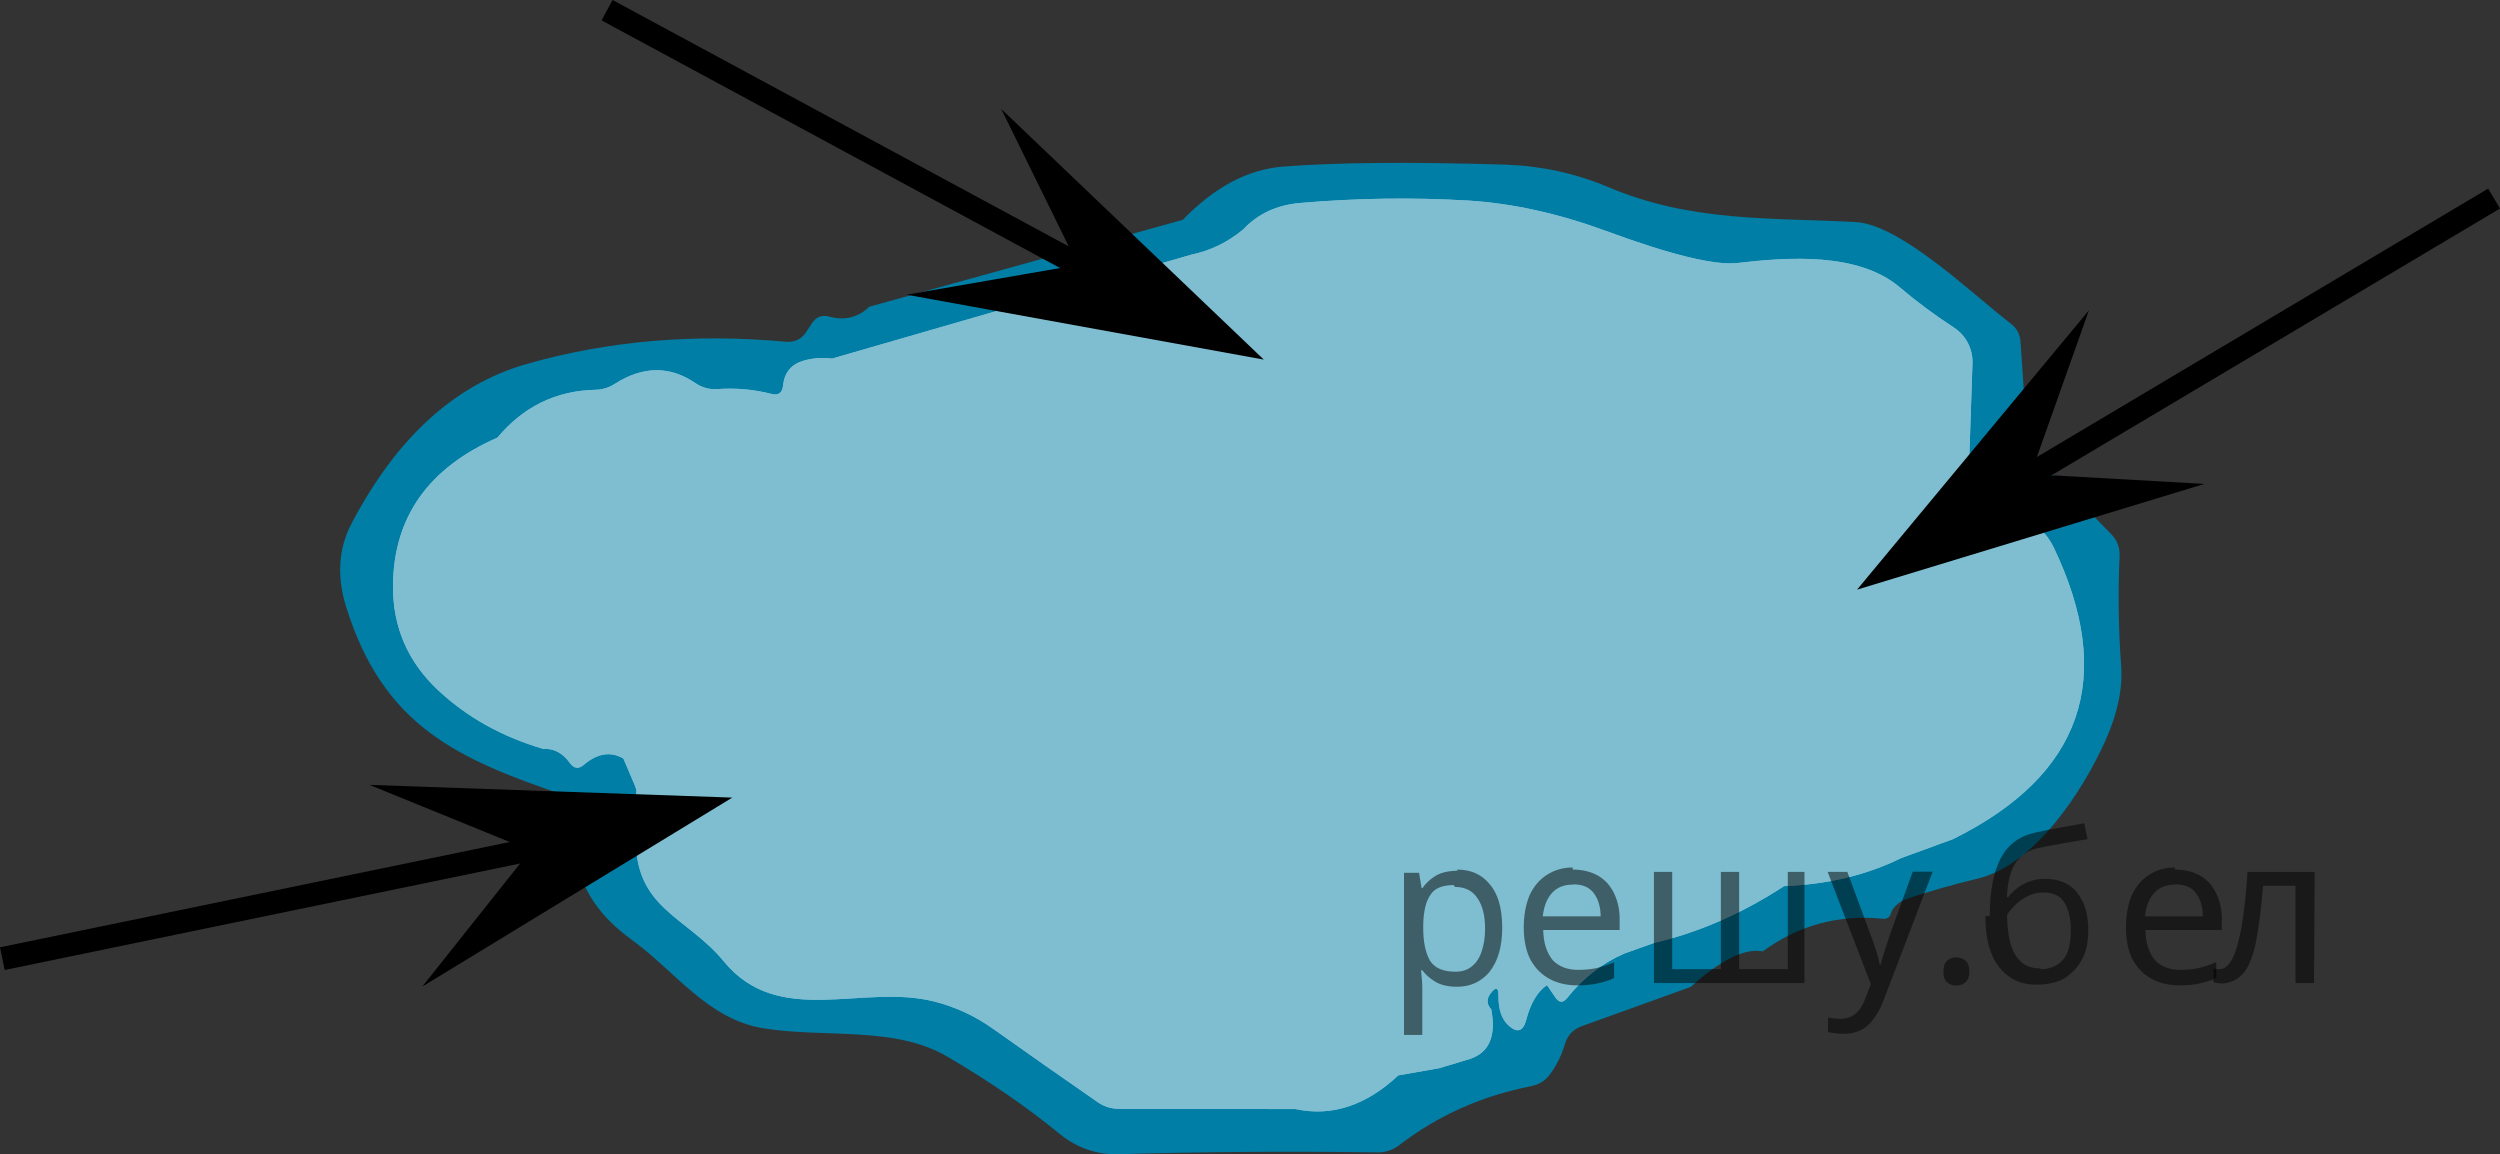 <?xml version="1.0" encoding="utf-8"?>
<!-- Generator: Adobe Illustrator 16.0.0, SVG Export Plug-In . SVG Version: 6.00 Build 0)  -->
<!DOCTYPE svg PUBLIC "-//W3C//DTD SVG 1.1//EN" "http://www.w3.org/Graphics/SVG/1.1/DTD/svg11.dtd">
<svg version="1.1" id="Слой_1" xmlns="http://www.w3.org/2000/svg" xmlns:xlink="http://www.w3.org/1999/xlink" x="0px" y="0px"
	 width="107.939px" height="49.836px" viewBox="295.291 391.656 107.939 49.836"
	 enable-background="new 295.291 391.656 107.939 49.836" xml:space="preserve">
<rect x="295.291" y="391.656" width="107.939" height="49.836" fill="#333333" stroke="none"/>
<g>
	<path fill="#007EA5" d="M346.359,401.147c1.363-1.409,2.802-2.175,4.314-2.297c2.281-0.181,5.478-0.21,9.588-0.087
		c1.564,0.052,3.045,0.372,4.44,0.96c3.626,1.542,7.039,1.318,10.713,1.522c1.949,0.106,5.071,3.141,6.671,4.363
		c0.277,0.207,0.427,0.481,0.445,0.824l0.33,4.886c-0.821-0.026-1.167,0.074-1.037,0.3c0.304,0.511,0.992,0.672,2.064,0.485
		l2.56,2.618c0.252,0.259,0.372,0.569,0.359,0.931c-0.071,1.597-0.049,3.18,0.067,4.751c0.071,0.976-0.151,2.046-0.669,3.208
		c-0.989,2.211-3.063,5.4-5.536,5.982c-1.027,0.246-2.036,0.533-3.024,0.863c-0.246,0.084-0.443,0.219-0.592,0.406
		c-0.058,0.072-0.1,0.152-0.126,0.242c-0.032,0.139-0.163,0.232-0.31,0.223c-1.927-0.199-3.665,0.27-5.217,1.406
		c-0.775-0.148-1.813,0.363-3.111,1.533l-4.703,1.695c-0.374,0.137-0.617,0.395-0.727,0.775c-0.143,0.479-0.358,0.916-0.649,1.309
		c-0.2,0.271-0.469,0.439-0.805,0.506c-2.14,0.42-4.04,1.27-5.701,2.549c-0.277,0.213-0.591,0.316-0.94,0.311
		c-3.923-0.053-7.64-0.025-11.149,0.078c-0.956,0.031-1.813-0.26-2.569-0.873c-1.435-1.176-3.057-2.291-4.866-3.346
		c-2.288-1.338-5.333-0.785-7.95-1.221c-2.395-0.398-3.781-2.453-5.643-3.801c-1.997-1.441-2.779-3.238-2.347-5.391
		c0.084-0.42-0.077-0.697-0.484-0.834c-4.702-1.59-7.911-2.996-9.521-8.172c-0.407-1.313-0.33-2.508,0.232-3.587
		c1.945-3.71,4.467-6.008,7.563-6.893c3.516-1.002,7.245-1.322,11.188-0.96c0.389,0.032,0.686-0.113,0.893-0.437l0.242-0.368
		c0.181-0.271,0.427-0.365,0.736-0.281c0.68,0.181,1.258,0.039,1.736-0.427L346.359,401.147z"/>
	<path fill="#FFFFFF" d="M331.215,407.139c-0.434-0.052-0.841-0.022-1.222,0.087c-0.537,0.155-0.834,0.514-0.893,1.076
		c-0.032,0.323-0.203,0.443-0.514,0.358c-0.763-0.194-1.541-0.262-2.336-0.203c-0.337,0.019-0.644-0.065-0.922-0.252
		c-1.111-0.763-2.278-0.753-3.499,0.029c-0.253,0.162-0.53,0.246-0.834,0.252c-1.7,0.039-3.109,0.727-4.228,2.065
		c-2.992,1.312-4.495,3.452-4.508,6.418c-0.007,1.764,0.64,3.257,1.938,4.479c1.248,1.17,2.764,2.018,4.547,2.541
		c0.459-0.025,0.844,0.178,1.154,0.611c0.175,0.244,0.375,0.271,0.601,0.076c0.589-0.498,1.157-0.588,1.707-0.271l0.484,1.135
		c0.188,0.42,0.049,0.631-0.417,0.631h-0.523c-0.33,0-0.378,0.115-0.146,0.348c0.214,0.215,0.452,0.389,0.718,0.523
		c0.297,0.156,0.439,0.398,0.427,0.729c-0.078,3.121,2.19,3.441,3.79,5.391c2.386,2.898,5.973,0.949,9.085,1.734
		c0.924,0.232,1.783,0.633,2.579,1.203c1.531,1.086,3.024,2.133,4.479,3.141c0.278,0.193,0.588,0.291,0.931,0.291l7.611,0.01
		c1.563,0.336,3.044-0.148,4.44-1.455l1.773-0.311l1.31-0.396c0.84-0.271,1.15-0.986,0.931-2.143
		c-0.201-0.221-0.211-0.449-0.029-0.689c0.232-0.303,0.346-0.264,0.339,0.117c0,0.576,0.14,0.992,0.417,1.25
		c0.388,0.363,0.649,0.285,0.785-0.232c0.188-0.717,0.485-1.215,0.893-1.492l0.358,0.523c0.168,0.252,0.343,0.258,0.523,0.02
		c0.686-0.859,1.506-1.496,2.463-1.91l1.279-0.455c1.933-0.453,3.804-1.271,5.614-2.453c1.874-0.072,3.561-0.475,5.061-1.213
		l2.229-0.814c5.591-2.766,7.042-6.964,4.354-12.593c-0.602-1.261-2.026-1.768-4.275-1.522c-0.052-0.342-0.049-0.633,0.009-0.873
		l0.224-0.106c0.239-0.104,0.362-0.288,0.368-0.553l0.165-4.906c0.019-0.615-0.283-1.195-0.795-1.532
		c-0.854-0.556-1.636-1.138-2.347-1.745c-1.803-1.522-4.828-1.299-7.01-1.047c-0.982,0.11-2.876-0.353-5.681-1.387
		c-2.062-0.756-4.043-1.192-5.943-1.309c-2.404-0.142-4.828-0.107-7.271,0.106c-1.002,0.09-1.816,0.472-2.443,1.144
		c-0.665,0.549-1.399,0.908-2.2,1.076L331.215,407.139z"/>
	<path opacity="0.5" fill="#007EA5" d="M331.215,407.139c-0.434-0.052-0.841-0.022-1.222,0.087
		c-0.537,0.155-0.834,0.514-0.893,1.076c-0.032,0.323-0.203,0.443-0.514,0.358c-0.763-0.194-1.541-0.262-2.336-0.203
		c-0.337,0.019-0.644-0.065-0.922-0.252c-1.111-0.763-2.278-0.753-3.499,0.029c-0.253,0.162-0.53,0.246-0.834,0.252
		c-1.7,0.039-3.109,0.727-4.228,2.065c-2.992,1.312-4.495,3.452-4.508,6.418c-0.007,1.764,0.64,3.257,1.938,4.479
		c1.248,1.17,2.764,2.018,4.547,2.541c0.459-0.025,0.844,0.178,1.154,0.611c0.175,0.244,0.375,0.271,0.601,0.076
		c0.589-0.498,1.157-0.588,1.707-0.271l0.484,1.135c0.188,0.42,0.049,0.631-0.417,0.631h-0.523c-0.33,0-0.378,0.115-0.146,0.348
		c0.214,0.215,0.452,0.389,0.718,0.523c0.297,0.156,0.439,0.398,0.427,0.729c-0.078,3.121,2.19,3.441,3.79,5.391
		c2.386,2.898,5.973,0.949,9.085,1.734c0.924,0.232,1.783,0.633,2.579,1.203c1.531,1.086,3.024,2.133,4.479,3.141
		c0.278,0.193,0.588,0.291,0.931,0.291l7.611,0.01c1.563,0.336,3.044-0.148,4.44-1.455l1.773-0.311l1.31-0.396
		c0.84-0.271,1.15-0.986,0.931-2.143c-0.201-0.221-0.211-0.449-0.029-0.689c0.232-0.303,0.346-0.264,0.339,0.117
		c0,0.576,0.14,0.992,0.417,1.25c0.388,0.363,0.649,0.285,0.785-0.232c0.188-0.717,0.485-1.215,0.893-1.492l0.358,0.523
		c0.168,0.252,0.343,0.258,0.523,0.02c0.686-0.859,1.506-1.496,2.463-1.91l1.279-0.455c1.933-0.453,3.804-1.271,5.614-2.453
		c1.874-0.072,3.561-0.475,5.061-1.213l2.229-0.814c5.591-2.766,7.042-6.964,4.354-12.593c-0.602-1.261-2.026-1.768-4.275-1.522
		c-0.052-0.342-0.049-0.633,0.009-0.873l0.224-0.106c0.239-0.104,0.362-0.288,0.368-0.553l0.165-4.906
		c0.019-0.615-0.283-1.195-0.795-1.532c-0.854-0.556-1.636-1.138-2.347-1.745c-1.803-1.522-4.828-1.299-7.01-1.047
		c-0.982,0.11-2.876-0.353-5.681-1.387c-2.062-0.756-4.043-1.192-5.943-1.309c-2.404-0.142-4.828-0.107-7.271,0.106
		c-1.002,0.09-1.816,0.472-2.443,1.144c-0.665,0.549-1.399,0.908-2.2,1.076L331.215,407.139z"/>
</g>
<polygon points="341.829,403.095 338.519,396.359 349.856,407.182 334.434,404.38 "/>
<polygon points="382.972,412.127 390.466,412.549 375.471,417.114 385.482,405.054 "/>
<polygon points="318.195,428.375 311.243,425.544 326.908,426.093 313.525,434.25 "/>
<line fill="none" stroke="#000000" stroke-miterlimit="10" x1="382.972" y1="412.127" x2="402.974" y2="400.229"/>
<line fill="none" stroke="#000000" stroke-miterlimit="10" x1="341.98" y1="403.157" x2="321.502" y2="392.096"/>
<line fill="none" stroke="#000000" stroke-miterlimit="10" x1="318.185" y1="428.337" x2="295.392" y2="433.046"/>
<path d="M318.185,428.337"/>
<g fill-opacity=".5"><path d="m358.2 429.2q0.89 0 1.4 0.62 0.55 0.62 0.55 1.9 0 1.2-0.55 1.9-0.54 0.64-1.4 0.64-0.56 0-0.93-0.21-0.36-0.22-0.57-0.5h-0.054q0.018 0.15 0.036 0.39t0.018 0.4v2h-0.79v-7h0.65l0.11 0.66h0.036q0.22-0.32 0.57-0.53t0.94-0.22zm-0.14 0.67q-0.74 0-1 0.41-0.3 0.41-0.32 1.3v0.15q0 0.89 0.29 1.4 0.3 0.48 1.1 0.48 0.44 0 0.72-0.24 0.29-0.24 0.42-0.66 0.14-0.42 0.14-0.96 0-0.83-0.32-1.3-0.32-0.5-0.98-0.5z"/><path d="m363.2 429.2q0.62 0 1.1 0.27 0.45 0.27 0.68 0.76 0.24 0.49 0.24 1.1v0.48h-3.3q0.018 0.82 0.41 1.3 0.4 0.42 1.1 0.42 0.46 0 0.81-0.081 0.36-0.09 0.74-0.25v0.69q-0.37 0.16-0.73 0.23-0.36 0.081-0.86 0.081-0.68 0-1.2-0.28-0.52-0.28-0.82-0.83-0.29-0.56-0.29-1.4 0-0.79 0.26-1.4 0.27-0.57 0.75-0.87 0.49-0.31 1.1-0.31zm-9e-3 0.65q-0.57 0-0.9 0.37-0.32 0.36-0.39 1h2.5q-9e-3 -0.61-0.29-0.99-0.28-0.39-0.88-0.39z"/><path d="m373.2 429.3v4.8h-6.5v-4.8h0.79v4.2h2.1v-4.2h0.79v4.2h2.1v-4.2z"/><path d="m374.2 429.3h0.85l1 2.7q0.14 0.36 0.24 0.69 0.11 0.32 0.16 0.62h0.036q0.054-0.22 0.17-0.58 0.12-0.37 0.24-0.74l0.98-2.7h0.86l-2.1 5.5q-0.25 0.68-0.66 1.1-0.4 0.4-1.1 0.4-0.22 0-0.38-0.027-0.16-0.018-0.28-0.045v-0.63q0.099 0.018 0.23 0.036 0.14 0.018 0.3 0.018 0.41 0 0.67-0.23 0.26-0.23 0.4-0.62l0.25-0.64z"/><path d="m379.2 433.6q0-0.33 0.16-0.47t0.39-0.14q0.23 0 0.4 0.14 0.17 0.14 0.17 0.47 0 0.32-0.17 0.47-0.16 0.14-0.4 0.14-0.22 0-0.39-0.14t-0.16-0.47z"/><path d="m381.2 431.2q0-1.6 0.48-2.5 0.48-0.89 1.5-1.1 0.58-0.13 1.1-0.22t1-0.18l0.14 0.69q-0.32 0.045-0.71 0.12-0.4 0.063-0.78 0.14-0.39 0.063-0.67 0.13-0.58 0.13-0.93 0.61-0.34 0.48-0.39 1.5h0.054q0.13-0.17 0.34-0.35 0.22-0.18 0.53-0.31 0.32-0.13 0.71-0.13 0.94 0 1.4 0.6 0.48 0.6 0.48 1.6 0 0.8-0.28 1.3t-0.77 0.81q-0.5 0.26-1.2 0.26-1 0-1.6-0.76t-0.59-2.2zm2.2 2.3q0.58 0 0.94-0.38t0.36-1.3q0-0.74-0.28-1.2-0.27-0.43-0.9-0.43-0.4 0-0.72 0.18-0.32 0.17-0.54 0.4t-0.31 0.38q0 0.44 0.063 0.86t0.22 0.75q0.16 0.32 0.44 0.52 0.29 0.19 0.72 0.19z"/><path d="m389.2 429.2q0.62 0 1.1 0.27 0.45 0.27 0.68 0.76 0.24 0.49 0.24 1.1v0.48h-3.3q0.018 0.82 0.41 1.3 0.4 0.42 1.1 0.42 0.46 0 0.81-0.081 0.36-0.09 0.74-0.25v0.69q-0.37 0.16-0.73 0.23-0.36 0.081-0.86 0.081-0.68 0-1.2-0.28-0.52-0.28-0.82-0.83-0.29-0.56-0.29-1.4 0-0.79 0.26-1.4 0.27-0.57 0.75-0.87 0.49-0.31 1.1-0.31zm-9e-3 0.65q-0.57 0-0.9 0.37-0.32 0.36-0.39 1h2.5q-9e-3 -0.61-0.29-0.99-0.28-0.39-0.88-0.39z"/><path d="m395.2 434.1h-0.8v-4.2h-1.4q-0.12 1.5-0.32 2.5-0.21 0.93-0.55 1.3t-0.86 0.42q-0.12 0-0.23-0.018-0.11-9e-3 -0.18-0.045v-0.59q0.054 0.018 0.12 0.027t0.13 9e-3q0.49 0 0.77-1 0.3-1 0.45-3.2h2.9z"/></g></svg>

<!--File created and owned by https://sdamgia.ru. Copying is prohibited. All rights reserved.-->

